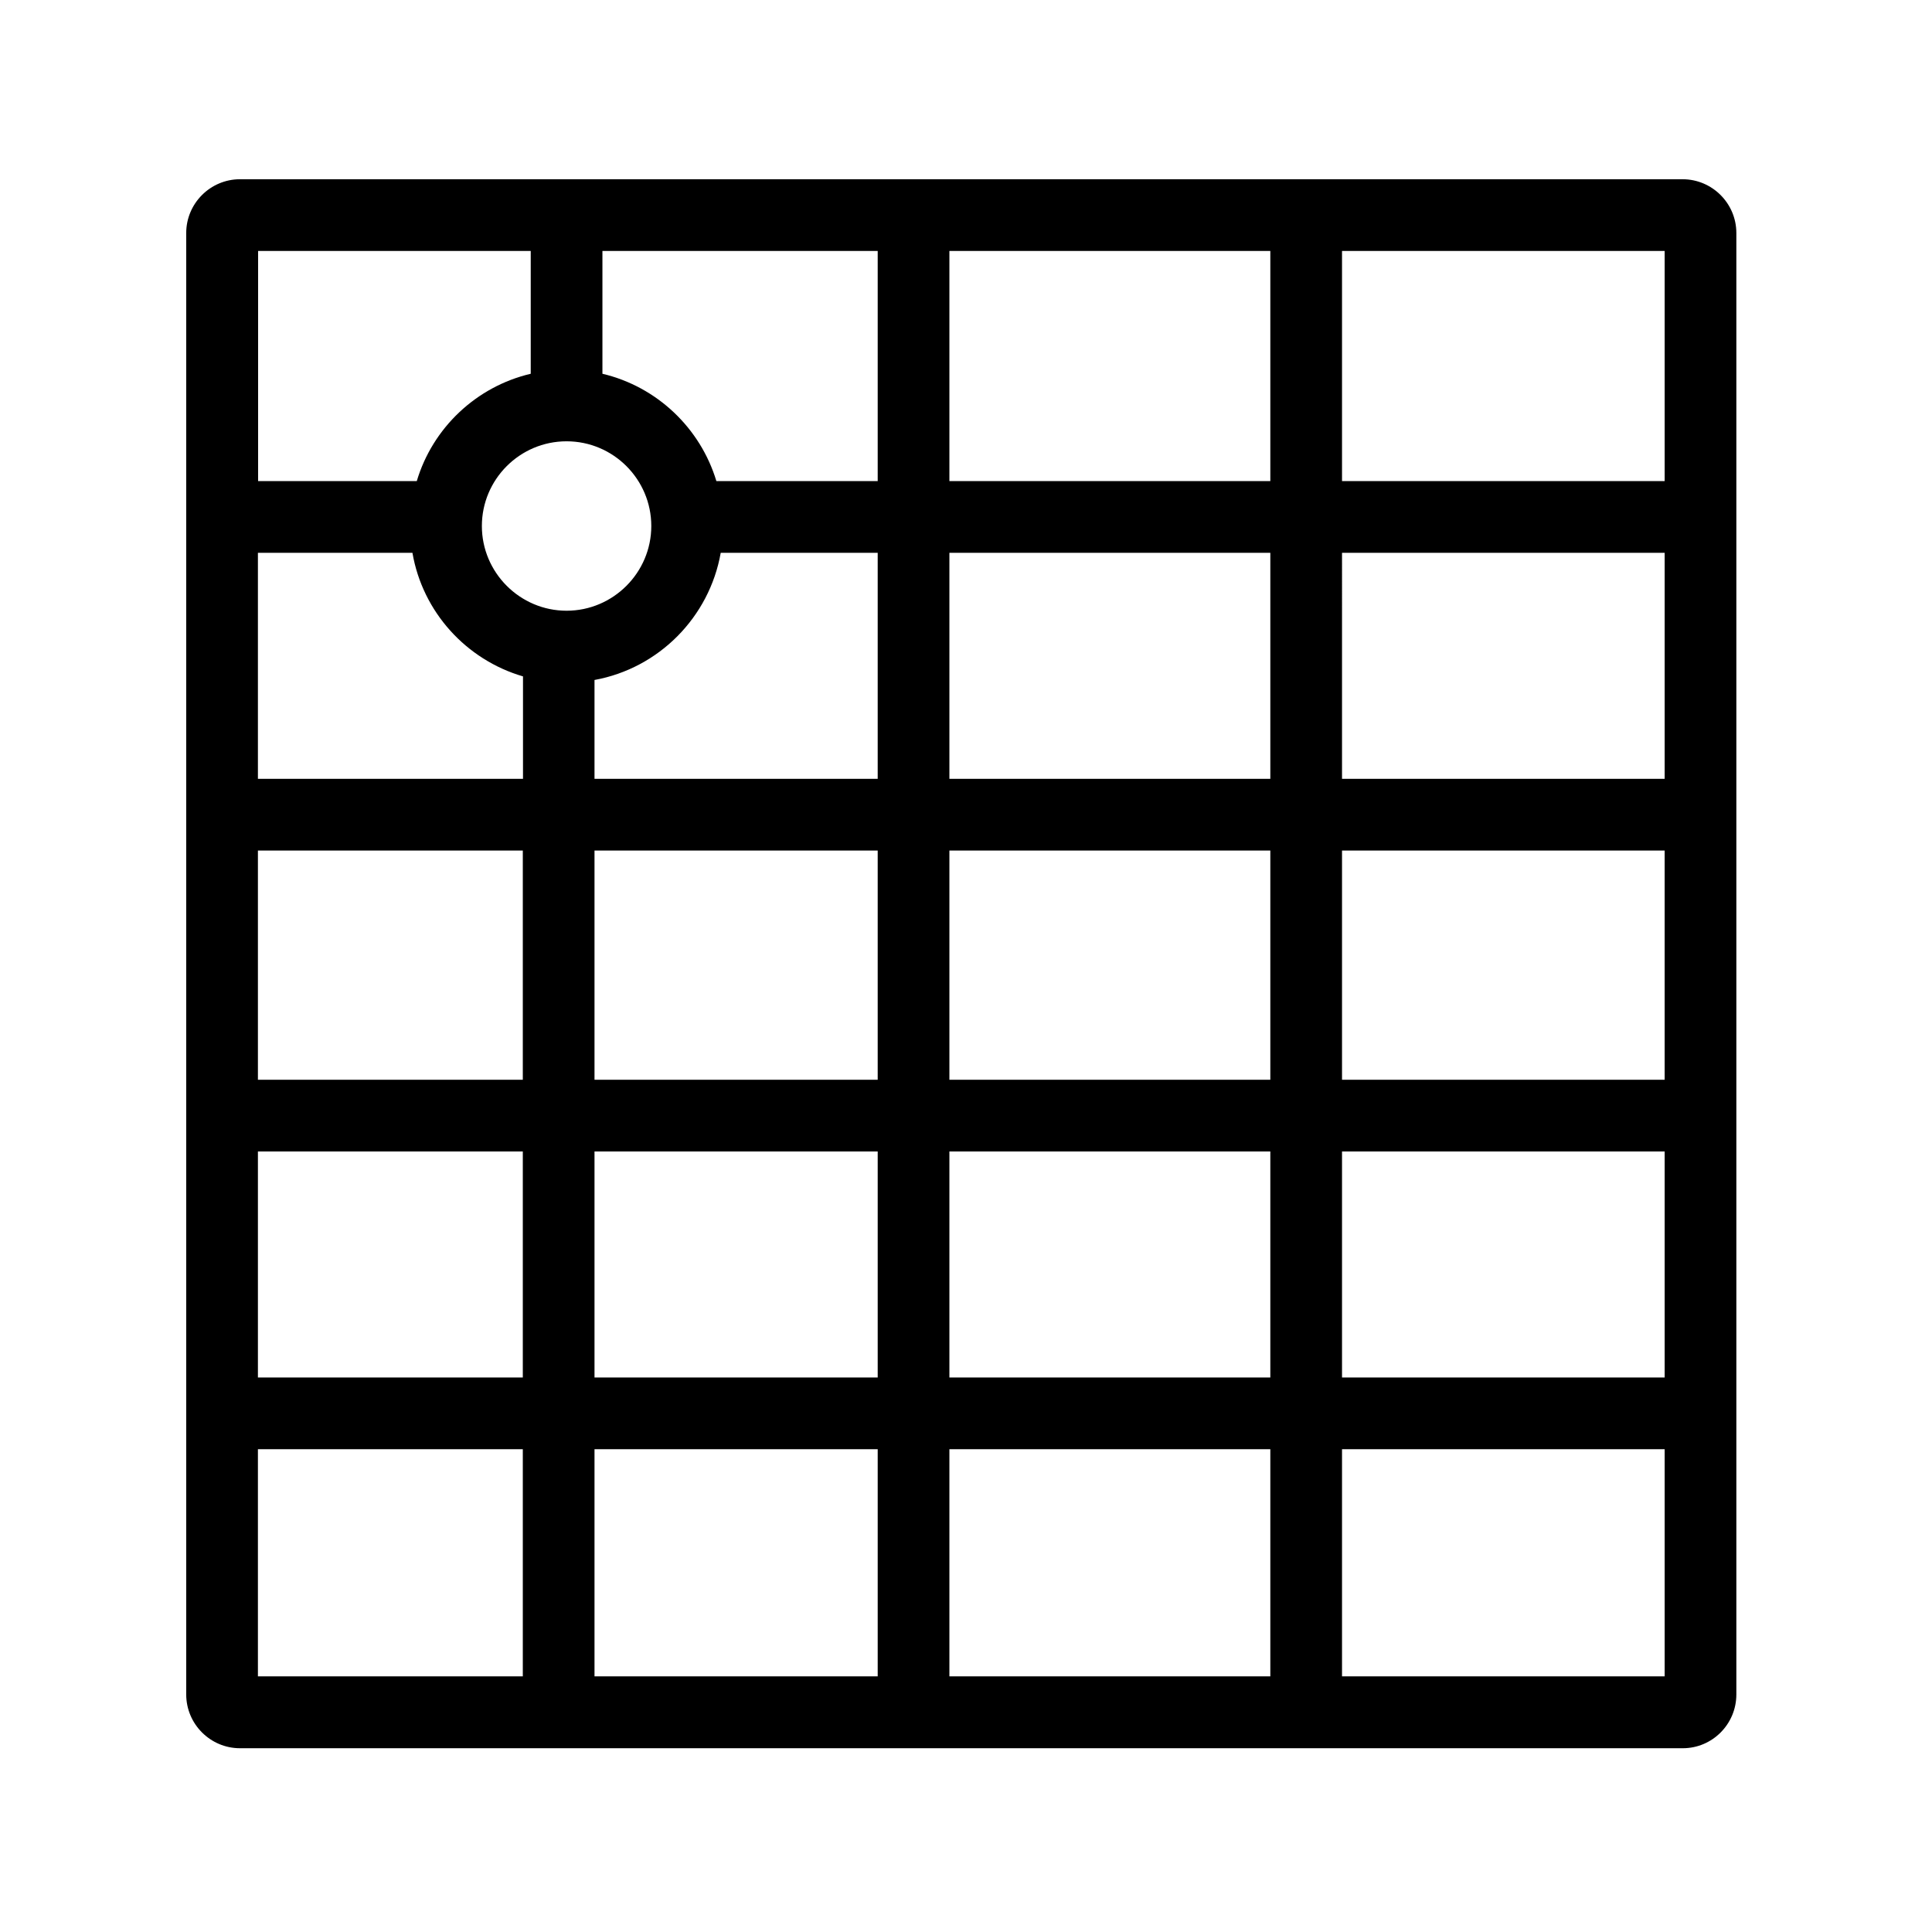 <svg xmlns="http://www.w3.org/2000/svg" viewBox="0 0 1024 1024">
  <path d="M891.8 95H127.2c-15.7 0-28.5 12.8-28.5 28.5v774.6c0 15.7 12.8 28.5 28.5 28.5h764.7c15.7 0 28.4-12.8 28.4-28.5V123.5c0-15.7-12.8-28.5-28.5-28.5zM218.6 293c5.4 31.4 28.5 56.7 58.6 65.5v54.3H136.7V293h81.9zm96.5 157.8h150.1v121.5H315.1V450.8zm-38 121.5H136.7V450.8h140.4v121.5zm38-211.9c34.1-6.2 60.9-33.3 66.9-67.4h83.2v119.8H315.1v-52.4zm188.1 90.4h170.1v121.5H503.2V450.8zm208.1 0h171v121.5h-171V450.8zm0-38V293h171v119.8h-171zm-38 0H503.2V293h170.1v119.8zM503.2 255V133h170.1v122H503.2zm-38 0h-85.5c-8.5-28.2-31.6-50.1-60.4-56.9V133h145.9v122zm-164.9-21.1c24.8 0 44.9 20.2 44.9 44.9s-20.2 44.9-44.9 44.9-44.9-20.2-44.9-44.9 20.1-44.9 44.9-44.9zM136.7 610.3h140.4v119.8H136.7V610.3zm178.4 0h150.1v119.8H315.1V610.3zm150.1 157.8v120.4H315.1V768.1h150.1zm38 0h170.1v120.4H503.2V768.1zm0-38V610.3h170.1v119.8H503.2zm208.1-119.8h171v119.8h-171V610.3zm171-355.3h-171V133h171v122zm-601-122v65.1c-28.9 6.8-52 28.7-60.4 56.9h-84.1V133h144.5zM136.7 768.1h140.4v120.4H136.7V768.1zm574.6 120.5V768.1h171v120.4h-171z"/>
</svg>
